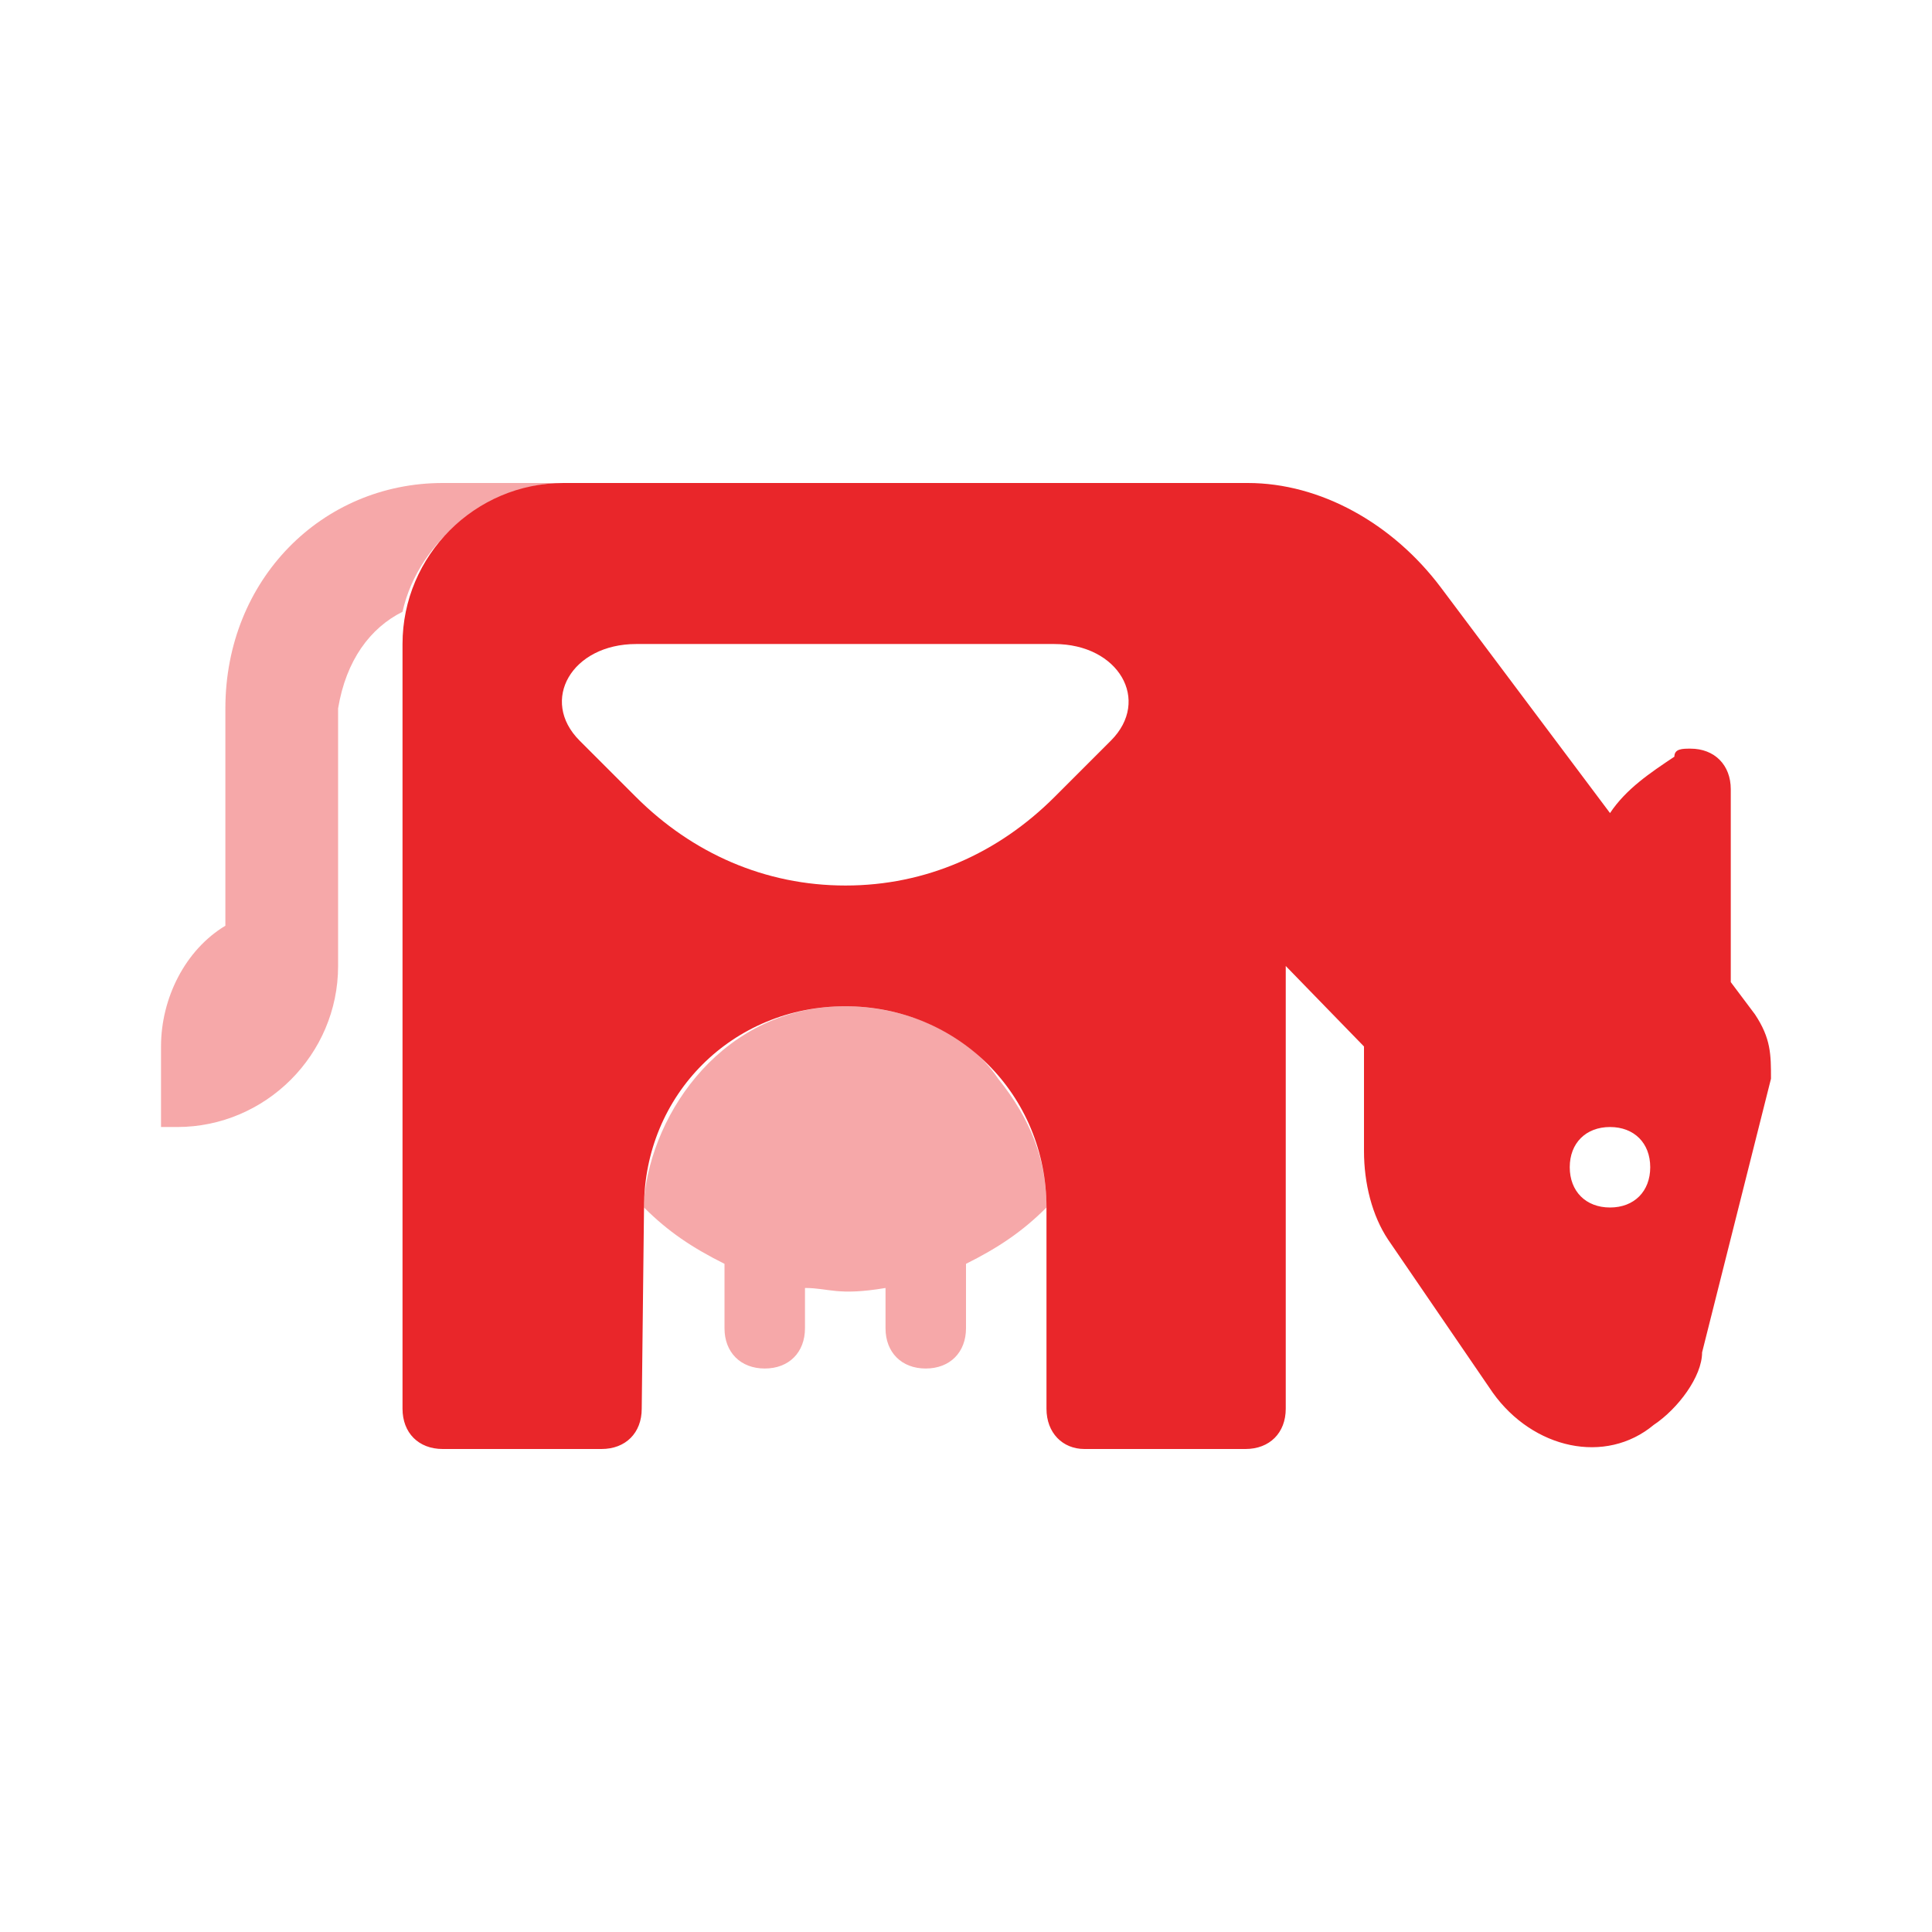 <svg xmlns="http://www.w3.org/2000/svg" width="32" height="32" viewBox="0 0 32 32" fill="none">
<path d="M29.067 16.8L28.667 16.267L28.667 13.072C28.667 12.672 28.4 12.4 28 12.4C27.867 12.4 27.733 12.4 27.733 12.533C27.333 12.8 26.933 13.067 26.667 13.467L23.867 9.733C23.067 8.667 21.867 8 20.667 8H9.333C7.867 8 6.667 9.2 6.667 10.667L6.667 23.333C6.667 23.733 6.933 24 7.333 24H9.963C10.363 24 10.629 23.733 10.629 23.333L10.667 20C10.667 18.133 12.133 16.667 14 16.667C15.867 16.667 17.333 18.133 17.333 20L17.333 23.333C17.333 23.733 17.6 24 17.962 24H20.629C21.029 24 21.296 23.733 21.296 23.333V16L22.592 17.333L22.592 19.065C22.592 19.598 22.725 20.133 22.992 20.533L24.725 23.067C25.392 24 26.592 24.267 27.392 23.6C27.792 23.333 28.192 22.8 28.192 22.4L29.333 17.867C29.333 17.467 29.333 17.2 29.067 16.8ZM18.4 12.267L17.467 13.2C16.533 14.133 15.338 14.667 14.004 14.667C12.671 14.667 11.467 14.133 10.533 13.2L9.6 12.267C8.933 11.6 9.471 10.667 10.537 10.667H17.462C18.529 10.667 19.067 11.6 18.4 12.267ZM26.667 20C26.267 20 26 19.733 26 19.333C26 18.933 26.267 18.667 26.667 18.667C27.067 18.667 27.333 18.933 27.333 19.333C27.333 19.733 27.067 20 26.667 20Z" fill="#E9262A"/>
<path opacity="0.4" d="M6.667 10.133C6.133 10.4 5.733 10.933 5.6 11.733V16C5.6 17.467 4.4 18.667 2.933 18.667H2.667V17.333C2.667 16.533 3.067 15.733 3.733 15.333V11.733C3.733 9.6 5.333 8 7.333 8H9.333C8.133 8 6.933 8.933 6.667 10.133ZM16.533 17.867C16 17.067 14.933 16.667 14 16.667C12 16.667 10.8 18.4 10.667 19.867V20C11.067 20.4 11.467 20.667 12 20.933V22C12 22.4 12.267 22.667 12.667 22.667C13.067 22.667 13.333 22.4 13.333 22V21.333C13.733 21.333 13.867 21.467 14.667 21.333V22C14.667 22.4 14.933 22.667 15.333 22.667C15.733 22.667 16 22.4 16 22V20.933C16.533 20.667 16.933 20.4 17.333 20C17.333 19.2 17.067 18.533 16.533 17.867Z" fill="#E9262A"/>
</svg>